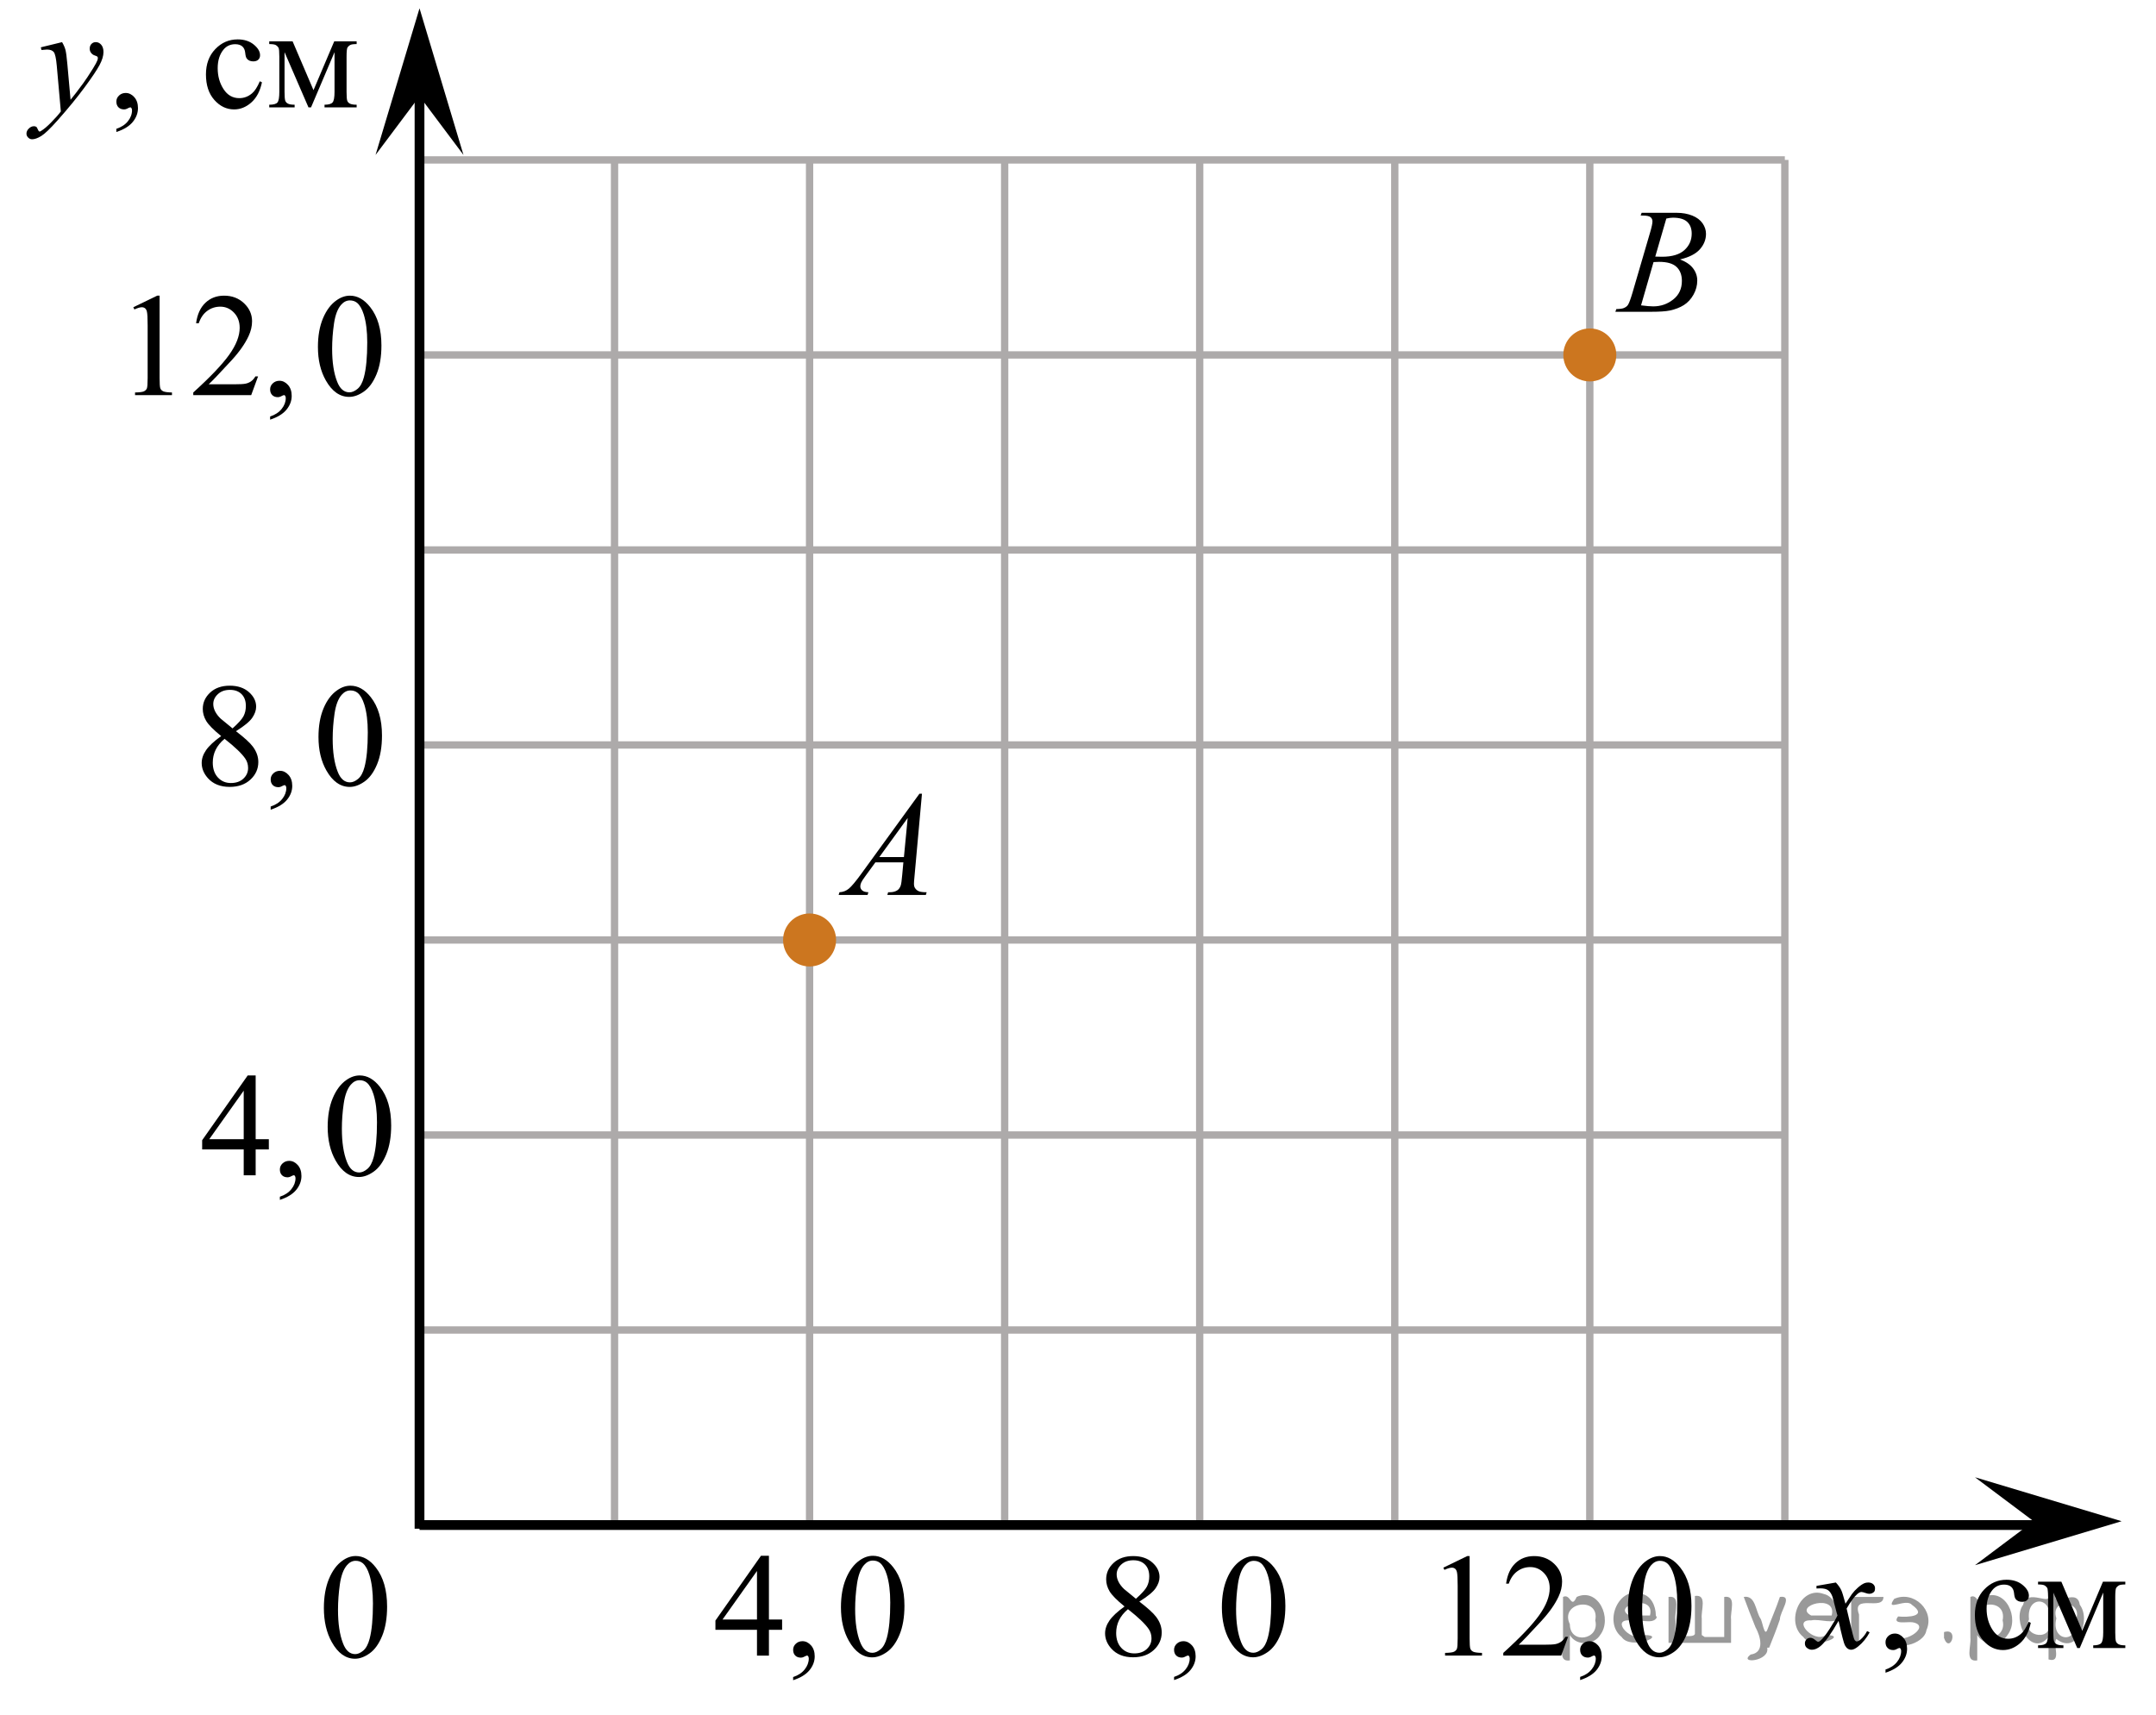 <?xml version="1.0" encoding="utf-8"?>
<!-- Generator: Adobe Illustrator 27.2.0, SVG Export Plug-In . SVG Version: 6.00 Build 0)  -->
<svg version="1.1" id="Layer_1" xmlns="http://www.w3.org/2000/svg" xmlns:xlink="http://www.w3.org/1999/xlink" x="0px" y="0px"
	 width="220.7px" height="175.602px" viewBox="0 0 220.7 175.602" enable-background="new 0 0 220.7 175.602"
	 xml:space="preserve">
<line fill="none" stroke="#ADAAAA" stroke-width="0.75" stroke-miterlimit="10" x1="42.944" y1="16.373" x2="182.706" y2="16.373"/>
<line fill="none" stroke="#ADAAAA" stroke-width="0.75" stroke-miterlimit="10" x1="42.944" y1="36.339" x2="182.706" y2="36.339"/>
<line fill="none" stroke="#ADAAAA" stroke-width="0.75" stroke-miterlimit="10" x1="42.944" y1="56.308" x2="182.706" y2="56.308"/>
<line fill="none" stroke="#ADAAAA" stroke-width="0.75" stroke-miterlimit="10" x1="42.944" y1="76.272" x2="182.706" y2="76.272"/>
<line fill="none" stroke="#ADAAAA" stroke-width="0.75" stroke-miterlimit="10" x1="42.944" y1="96.239" x2="182.706" y2="96.239"/>
<line fill="none" stroke="#ADAAAA" stroke-width="0.75" stroke-miterlimit="10" x1="42.944" y1="116.207" x2="182.706" y2="116.207"/>
<line fill="none" stroke="#ADAAAA" stroke-width="0.75" stroke-miterlimit="10" x1="42.944" y1="136.171" x2="182.706" y2="136.171"/>
<line fill="none" stroke="#ADAAAA" stroke-width="0.75" stroke-miterlimit="10" x1="42.944" y1="156.14" x2="182.706" y2="156.14"/>
<line fill="none" stroke="#ADAAAA" stroke-width="0.75" stroke-miterlimit="10" x1="42.944" y1="155.749" x2="42.944" y2="16.373"/>
<line fill="none" stroke="#ADAAAA" stroke-width="0.75" stroke-miterlimit="10" x1="62.907" y1="155.749" x2="62.907" y2="16.373"/>
<line fill="none" stroke="#ADAAAA" stroke-width="0.75" stroke-miterlimit="10" x1="82.873" y1="155.749" x2="82.873" y2="16.373"/>
<line fill="none" stroke="#ADAAAA" stroke-width="0.75" stroke-miterlimit="10" x1="102.843" y1="155.749" x2="102.843" y2="16.373"/>
<line fill="none" stroke="#ADAAAA" stroke-width="0.75" stroke-miterlimit="10" x1="122.808" y1="155.749" x2="122.808" y2="16.373"/>
<line fill="none" stroke="#ADAAAA" stroke-width="0.75" stroke-miterlimit="10" x1="142.777" y1="155.749" x2="142.777" y2="16.373"/>
<line fill="none" stroke="#ADAAAA" stroke-width="0.75" stroke-miterlimit="10" x1="162.74" y1="155.749" x2="162.74" y2="16.373"/>
<line fill="none" stroke="#ADAAAA" stroke-width="0.75" stroke-miterlimit="10" x1="182.706" y1="155.749" x2="182.706" y2="16.373"/>
<line fill="none" stroke="#000000" stroke-miterlimit="10" x1="42.944" y1="156.14" x2="208.172" y2="156.14"/>
<line fill="none" stroke="#000000" stroke-miterlimit="10" x1="42.944" y1="8.357" x2="42.944" y2="156.515"/>
<polygon points="208.172,155.749 202.171,151.249 217.178,155.749 202.171,160.249 "/>
<polygon points="42.944,9.857 38.444,15.863 42.944,0.851 47.444,15.863 "/>
<circle fill="#CC761F" stroke="#CC761F" stroke-width="0.75" stroke-miterlimit="10" cx="162.742" cy="36.339" r="2.338"/>
<circle fill="#CC761F" stroke="#CC761F" stroke-width="0.75" stroke-miterlimit="10" cx="82.873" cy="96.239" r="2.338"/>
<g>
	<g>
		<g>
			<g>
				<g>
					<g>
						<g>
							<g>
								<g>
									<g>
										<g>
											<g>
												<g>
													<defs>
														<rect id="SVGID_1_" x="82.873" y="77.714" width="15.125" height="16.694"/>
													</defs>
													<clipPath id="SVGID_00000050664509490291715090000004954585518393343155_">
														<use xlink:href="#SVGID_1_"  overflow="visible"/>
													</clipPath>
													<g clip-path="url(#SVGID_00000050664509490291715090000004954585518393343155_)">
														<g enable-background="new    ">
															<path d="M94.378,81.262l-0.761,8.431c-0.04,0.394-0.059,0.652-0.059,0.777
																c0,0.199,0.037,0.351,0.111,0.456c0.093,0.144,0.22,0.251,0.38,0.321
																c0.16,0.069,0.429,0.104,0.809,0.104l-0.081,0.276h-3.944l0.082-0.276h0.17
																c0.32,0,0.581-0.07,0.783-0.209c0.143-0.095,0.253-0.252,0.333-0.472
																c0.054-0.154,0.105-0.518,0.155-1.091l0.118-1.285h-2.866l-1.019,1.397
																c-0.231,0.314-0.377,0.539-0.435,0.676c-0.059,0.138-0.089,0.266-0.089,0.386
																c0,0.159,0.064,0.296,0.192,0.41c0.128,0.115,0.34,0.178,0.635,0.188l-0.081,0.276h-2.962
																l0.082-0.276c0.364-0.015,0.685-0.139,0.964-0.37c0.278-0.231,0.693-0.727,1.244-1.483l5.982-8.236
																H94.378z M92.915,83.751l-2.903,3.999h2.519L92.915,83.751z"/>
														</g>
													</g>
												</g>
											</g>
										</g>
									</g>
								</g>
							</g>
						</g>
					</g>
				</g>
			</g>
		</g>
	</g>
</g>
<g>
	<g>
		<g>
			<g>
				<g>
					<g>
						<g>
							<g>
								<g>
									<g>
										<g>
											<g>
												<g>
													<g>
														<defs>
															
																<rect id="SVGID_00000104686413382984616250000002248253149409813160_" x="162.742" y="18.009" width="15.124" height="16.695"/>
														</defs>
														<clipPath id="SVGID_00000024722710917440334580000009943430795925127830_">
															<use xlink:href="#SVGID_00000104686413382984616250000002248253149409813160_"  overflow="visible"/>
														</clipPath>
														<g clip-path="url(#SVGID_00000024722710917440334580000009943430795925127830_)">
															<g enable-background="new    ">
																<path d="M167.944,22.064l0.103-0.277h3.575c0.601,0,1.136,0.095,1.606,0.284s0.822,0.454,1.056,0.792
																	s0.351,0.697,0.351,1.076c0,0.583-0.208,1.11-0.624,1.581s-1.094,0.818-2.034,1.042
																	c0.606,0.231,1.051,0.534,1.336,0.912c0.286,0.379,0.428,0.795,0.428,1.248
																	c0,0.504-0.128,0.984-0.384,1.442c-0.256,0.459-0.585,0.815-0.986,1.069
																	c-0.401,0.254-0.885,0.44-1.451,0.56c-0.404,0.085-1.034,0.127-1.891,0.127h-3.67l0.096-0.276
																	c0.384-0.01,0.645-0.048,0.783-0.112c0.197-0.085,0.337-0.196,0.421-0.336
																	c0.118-0.19,0.276-0.623,0.473-1.301l1.794-6.136c0.153-0.518,0.229-0.882,0.229-1.091
																	c0-0.185-0.068-0.33-0.203-0.438c-0.135-0.107-0.393-0.161-0.771-0.161
																	C168.096,22.071,168.017,22.069,167.944,22.064z M167.987,31.264c0.532,0.069,0.948,0.104,1.248,0.104
																	c0.768,0,1.449-0.234,2.042-0.703c0.593-0.468,0.89-1.103,0.89-1.905
																	c0-0.613-0.184-1.092-0.55-1.435s-0.959-0.516-1.776-0.516c-0.158,0-0.35,0.008-0.576,0.022
																	L167.987,31.264z M169.442,26.271c0.32,0.01,0.551,0.016,0.694,0.016
																	c1.024,0,1.786-0.227,2.286-0.677c0.499-0.451,0.75-1.015,0.75-1.693
																	c0-0.513-0.153-0.913-0.458-1.2s-0.792-0.43-1.462-0.43c-0.177,0-0.403,0.03-0.679,0.09
																	L169.442,26.271z"/>
															</g>
														</g>
													</g>
												</g>
											</g>
										</g>
									</g>
								</g>
							</g>
						</g>
					</g>
				</g>
			</g>
		</g>
	</g>
</g>
<g>
	<defs>
		<polygon id="SVGID_00000051357293410728427610000003334337643807067828_" points="0,17.871 40.089,17.871 40.089,0 0,0 0,17.871 
					"/>
	</defs>
	<clipPath id="SVGID_00000145050585809524819300000007660588889593463995_">
		<use xlink:href="#SVGID_00000051357293410728427610000003334337643807067828_"  overflow="visible"/>
	</clipPath>
	<g clip-path="url(#SVGID_00000145050585809524819300000007660588889593463995_)">
		<path d="M11.912,13.513v-0.325c0.51-0.168,0.904-0.427,1.184-0.779c0.28-0.352,0.419-0.725,0.419-1.119
			c0-0.094-0.022-0.172-0.067-0.236c-0.035-0.044-0.069-0.066-0.104-0.066c-0.054,0-0.173,0.049-0.356,0.147
			c-0.089,0.044-0.184,0.066-0.282,0.066c-0.243,0-0.435-0.071-0.579-0.214s-0.215-0.34-0.215-0.591
			c0-0.241,0.093-0.448,0.278-0.62s0.412-0.258,0.679-0.258c0.327,0,0.618,0.142,0.873,0.424
			c0.255,0.283,0.382,0.659,0.382,1.126c0,0.507-0.177,0.979-0.531,1.414S12.679,13.262,11.912,13.513z"/>
	</g>
	<g clip-path="url(#SVGID_00000145050585809524819300000007660588889593463995_)">
		<path d="M26.814,8.426c-0.184,0.891-0.542,1.576-1.077,2.056s-1.127,0.72-1.775,0.72
			c-0.772,0-1.445-0.322-2.019-0.967c-0.574-0.644-0.861-1.516-0.861-2.614c0-1.063,0.318-1.927,0.954-2.591
			c0.636-0.665,1.4-0.997,2.291-0.997c0.668,0,1.217,0.176,1.648,0.528c0.431,0.352,0.646,0.717,0.646,1.096
			c0,0.187-0.06,0.338-0.182,0.454c-0.122,0.116-0.291,0.173-0.509,0.173c-0.292,0-0.512-0.093-0.661-0.28
			c-0.085-0.103-0.14-0.3-0.167-0.591c-0.027-0.29-0.128-0.512-0.301-0.665
			c-0.173-0.147-0.414-0.222-0.72-0.222c-0.495,0-0.894,0.183-1.195,0.546c-0.401,0.483-0.602,1.12-0.602,1.913
			c0,0.807,0.199,1.52,0.598,2.138s0.936,0.926,1.615,0.926c0.485,0,0.921-0.165,1.307-0.495
			c0.272-0.226,0.537-0.637,0.794-1.233L26.814,8.426z"/>
		<path d="M32.091,9.231l2.123-4.998h2.294v0.28c-0.337,0-0.56,0.033-0.672,0.1S35.638,4.761,35.573,4.86
			s-0.097,0.418-0.097,0.96v3.588c0,0.468,0.023,0.769,0.071,0.904c0.047,0.136,0.144,0.238,0.29,0.307
			s0.37,0.103,0.672,0.103v0.273h-3.289v-0.273c0.406,0,0.678-0.075,0.816-0.226
			c0.139-0.15,0.208-0.513,0.208-1.089V5.34l-2.406,5.656h-0.26l-2.45-5.656v4.068
			c0,0.468,0.025,0.769,0.074,0.904c0.049,0.136,0.146,0.238,0.29,0.307s0.366,0.103,0.668,0.103v0.273h-2.599
			v-0.273c0.441,0,0.723-0.08,0.847-0.24c0.123-0.16,0.185-0.518,0.185-1.074V5.82
			c0-0.527-0.027-0.838-0.082-0.934c-0.055-0.096-0.139-0.182-0.252-0.258c-0.114-0.077-0.347-0.115-0.698-0.115
			V4.232h2.391L32.091,9.231z"/>
	</g>
	<g clip-path="url(#SVGID_00000145050585809524819300000007660588889593463995_)">
		<path d="M6.354,4.314c0.169,0.286,0.285,0.553,0.349,0.801s0.129,0.737,0.193,1.465l0.327,3.633
			c0.297-0.354,0.728-0.915,1.292-1.684c0.273-0.374,0.609-0.883,1.01-1.528c0.243-0.394,0.391-0.669,0.446-0.827
			c0.03-0.079,0.044-0.16,0.044-0.244c0-0.054-0.018-0.099-0.052-0.133C9.928,5.763,9.838,5.723,9.692,5.676
			C9.546,5.629,9.424,5.543,9.328,5.418C9.232,5.292,9.183,5.148,9.183,4.985c0-0.202,0.06-0.364,0.178-0.487
			s0.267-0.185,0.445-0.185c0.218,0,0.403,0.09,0.557,0.27c0.153,0.18,0.23,0.427,0.23,0.742
			c0,0.389-0.134,0.833-0.401,1.333S9.411,7.924,8.649,8.958S6.963,11.119,5.879,12.339
			c-0.748,0.842-1.302,1.372-1.663,1.591c-0.361,0.219-0.671,0.329-0.928,0.329c-0.153,0-0.288-0.058-0.404-0.174
			c-0.117-0.116-0.175-0.249-0.175-0.402c0-0.192,0.081-0.367,0.241-0.524c0.161-0.158,0.335-0.236,0.523-0.236
			c0.099,0,0.181,0.022,0.245,0.066c0.04,0.024,0.083,0.095,0.13,0.21c0.047,0.116,0.09,0.193,0.13,0.232
			c0.025,0.024,0.055,0.037,0.089,0.037c0.03,0,0.082-0.025,0.156-0.074c0.273-0.168,0.589-0.434,0.951-0.798
			c0.475-0.482,0.827-0.876,1.054-1.181l-0.416-4.681C5.743,5.963,5.639,5.492,5.501,5.325
			C5.362,5.158,5.129,5.074,4.802,5.074c-0.104,0-0.29,0.015-0.557,0.044L4.179,4.845L6.354,4.314z"/>
	</g>
</g>
<g>
	<defs>
		<polygon id="SVGID_00000158720509714245244380000008769431179903205033_" points="182.06,174.256 220.7,174.256 
			220.7,157.696 182.06,157.696 182.06,174.256 		"/>
	</defs>
	<clipPath id="SVGID_00000111172608116573198190000005599754909942158721_">
		<use xlink:href="#SVGID_00000158720509714245244380000008769431179903205033_"  overflow="visible"/>
	</clipPath>
	<g clip-path="url(#SVGID_00000111172608116573198190000005599754909942158721_)">
		<path d="M193.011,171.26v-0.326c0.509-0.168,0.903-0.429,1.182-0.782s0.419-0.728,0.419-1.123
			c0-0.094-0.022-0.173-0.067-0.237c-0.035-0.044-0.069-0.066-0.103-0.066c-0.055,0-0.173,0.05-0.356,0.148
			c-0.089,0.044-0.183,0.066-0.282,0.066c-0.242,0-0.435-0.071-0.578-0.215c-0.144-0.144-0.215-0.341-0.215-0.593
			c0-0.242,0.093-0.449,0.278-0.623c0.185-0.173,0.412-0.259,0.678-0.259c0.326,0,0.616,0.142,0.871,0.426
			c0.254,0.284,0.381,0.661,0.381,1.131c0,0.509-0.177,0.981-0.53,1.419
			C194.336,170.663,193.776,171.008,193.011,171.26z"/>
	</g>
	<g clip-path="url(#SVGID_00000111172608116573198190000005599754909942158721_)">
		<path d="M207.881,166.152c-0.183,0.894-0.541,1.583-1.075,2.064c-0.534,0.482-1.124,0.723-1.772,0.723
			c-0.77,0-1.443-0.323-2.016-0.971s-0.859-1.522-0.859-2.624c0-1.067,0.317-1.935,0.952-2.602
			s1.397-1.001,2.287-1.001c0.667,0,1.216,0.177,1.645,0.53c0.43,0.353,0.645,0.721,0.645,1.101
			c0,0.189-0.06,0.34-0.182,0.456s-0.29,0.174-0.508,0.174c-0.291,0-0.511-0.094-0.66-0.281
			c-0.084-0.103-0.14-0.302-0.167-0.593c-0.027-0.292-0.127-0.514-0.3-0.667
			c-0.173-0.148-0.413-0.223-0.719-0.223c-0.494,0-0.892,0.183-1.193,0.549c-0.4,0.484-0.6,1.124-0.6,1.919
			c0,0.81,0.199,1.526,0.597,2.147c0.398,0.62,0.935,0.93,1.612,0.93c0.484,0,0.919-0.165,1.305-0.496
			c0.272-0.228,0.536-0.641,0.793-1.238L207.881,166.152z"/>
		<path d="M213.149,166.961l2.12-5.019h2.29v0.282c-0.336,0-0.56,0.033-0.671,0.1
			c-0.111,0.067-0.199,0.149-0.263,0.248c-0.064,0.1-0.096,0.421-0.096,0.964v3.603
			c0,0.47,0.023,0.772,0.07,0.908s0.144,0.238,0.289,0.308c0.146,0.069,0.37,0.103,0.671,0.103v0.274h-3.284
			v-0.274c0.405,0,0.677-0.075,0.815-0.227c0.138-0.15,0.207-0.515,0.207-1.093v-4.084l-2.401,5.678h-0.259
			l-2.446-5.678v4.084c0,0.47,0.025,0.772,0.074,0.908s0.145,0.238,0.289,0.308
			c0.143,0.069,0.366,0.103,0.667,0.103v0.274h-2.594v-0.274c0.44,0,0.722-0.08,0.845-0.241
			c0.123-0.16,0.185-0.519,0.185-1.078v-3.603c0-0.528-0.027-0.841-0.082-0.938
			c-0.054-0.097-0.138-0.183-0.252-0.26c-0.114-0.076-0.346-0.114-0.697-0.114v-0.282h2.387L213.149,166.961z"/>
	</g>
	<g clip-path="url(#SVGID_00000111172608116573198190000005599754909942158721_)">
		<path d="M187.927,162.024c0.242,0.257,0.425,0.514,0.548,0.77c0.089,0.178,0.235,0.644,0.438,1.401l0.652-0.979
			c0.173-0.237,0.383-0.464,0.63-0.679s0.464-0.361,0.652-0.44c0.119-0.05,0.249-0.074,0.393-0.074
			c0.212,0,0.382,0.057,0.508,0.17c0.126,0.114,0.189,0.252,0.189,0.415c0,0.189-0.037,0.316-0.111,0.386
			c-0.139,0.124-0.297,0.185-0.475,0.185c-0.103,0-0.215-0.022-0.334-0.066c-0.232-0.079-0.388-0.119-0.467-0.119
			c-0.119,0-0.26,0.069-0.423,0.208c-0.306,0.257-0.672,0.753-1.097,1.489l0.607,2.55
			c0.094,0.391,0.173,0.624,0.237,0.7c0.065,0.077,0.128,0.115,0.193,0.115c0.103,0,0.225-0.057,0.363-0.171
			c0.272-0.227,0.504-0.523,0.697-0.889l0.259,0.133c-0.311,0.583-0.707,1.067-1.186,1.453
			c-0.272,0.218-0.501,0.326-0.69,0.326c-0.276,0-0.497-0.155-0.66-0.467c-0.103-0.193-0.318-1.023-0.644-2.49
			c-0.771,1.339-1.389,2.201-1.853,2.586c-0.302,0.247-0.593,0.371-0.875,0.371c-0.197,0-0.378-0.071-0.541-0.215
			c-0.119-0.108-0.178-0.255-0.178-0.438c0-0.163,0.055-0.299,0.163-0.407c0.109-0.109,0.242-0.163,0.4-0.163
			c0.158,0,0.326,0.079,0.504,0.236c0.128,0.114,0.227,0.171,0.296,0.171c0.06,0,0.136-0.039,0.23-0.118
			c0.232-0.189,0.548-0.594,0.949-1.216c0.4-0.623,0.662-1.072,0.786-1.35c-0.307-1.2-0.472-1.835-0.497-1.904
			c-0.114-0.321-0.262-0.549-0.445-0.682c-0.183-0.134-0.452-0.2-0.808-0.2c-0.114,0-0.245,0.005-0.393,0.015
			v-0.267L187.927,162.024z"/>
	</g>
</g>
<g>
	<defs>
		<polygon id="SVGID_00000068655305982413122050000012361651158140528566_" points="70.455,175.011 95.295,175.011 
			95.295,155.76 70.455,155.76 70.455,175.011 		"/>
	</defs>
	<clipPath id="SVGID_00000020378893691814400950000016362979463985123742_">
		<use xlink:href="#SVGID_00000068655305982413122050000012361651158140528566_"  overflow="visible"/>
	</clipPath>
	<g clip-path="url(#SVGID_00000020378893691814400950000016362979463985123742_)">
		<path d="M80.061,165.815v1.049H78.712v2.644h-1.223v-2.644h-4.254v-0.945l4.662-6.632h0.815v6.528H80.061z
			 M77.489,165.815v-4.971l-3.528,4.971H77.489z"/>
		<path d="M81.19,172.027v-0.325c0.509-0.168,0.903-0.428,1.182-0.779s0.419-0.725,0.419-1.119
			c0-0.094-0.022-0.172-0.067-0.236c-0.035-0.044-0.069-0.066-0.103-0.066c-0.055,0-0.173,0.05-0.356,0.147
			c-0.089,0.045-0.183,0.067-0.282,0.067c-0.242,0-0.435-0.072-0.578-0.215c-0.144-0.143-0.215-0.34-0.215-0.591
			c0-0.241,0.093-0.448,0.278-0.62c0.185-0.173,0.412-0.259,0.678-0.259c0.326,0,0.616,0.142,0.871,0.425
			c0.254,0.283,0.381,0.658,0.381,1.126c0,0.508-0.177,0.979-0.53,1.415
			C82.515,171.433,81.956,171.776,81.19,172.027z"/>
		<path d="M86.084,164.561c0-1.143,0.173-2.126,0.519-2.951c0.346-0.824,0.805-1.438,1.378-1.843
			c0.445-0.319,0.904-0.479,1.379-0.479c0.771,0,1.462,0.392,2.075,1.174c0.766,0.971,1.149,2.285,1.149,3.944
			c0,1.162-0.168,2.149-0.504,2.962c-0.336,0.811-0.765,1.401-1.286,1.769c-0.521,0.366-1.024,0.55-1.508,0.55
			c-0.959,0-1.757-0.564-2.394-1.691C86.354,167.044,86.084,165.899,86.084,164.561z M87.537,164.745
			c0,1.378,0.17,2.504,0.511,3.375c0.282,0.733,0.702,1.101,1.26,1.101c0.267,0,0.543-0.119,0.83-0.358
			c0.287-0.238,0.504-0.639,0.652-1.2c0.227-0.847,0.341-2.041,0.341-3.582c0-1.143-0.119-2.095-0.356-2.858
			c-0.178-0.566-0.408-0.968-0.689-1.204c-0.203-0.162-0.448-0.243-0.734-0.243c-0.336,0-0.635,0.15-0.897,0.45
			c-0.356,0.409-0.598,1.052-0.727,1.928C87.601,163.029,87.537,163.893,87.537,164.745z"/>
	</g>
</g>
<g>
	<defs>
		<polygon id="SVGID_00000170248297525235067810000009881684266977907890_" points="17.914,125.833 42.754,125.833 
			42.754,106.582 17.914,106.582 17.914,125.833 		"/>
	</defs>
	<clipPath id="SVGID_00000111877041630624207750000005022561306066823861_">
		<use xlink:href="#SVGID_00000170248297525235067810000009881684266977907890_"  overflow="visible"/>
	</clipPath>
	<g clip-path="url(#SVGID_00000111877041630624207750000005022561306066823861_)">
		<path d="M27.52,116.637v1.049H26.171v2.644h-1.223v-2.644h-4.254v-0.945l4.662-6.632h0.815v6.529H27.52z
			 M24.948,116.637v-4.971l-3.528,4.971H24.948z"/>
		<path d="M28.649,122.849v-0.325c0.509-0.168,0.903-0.427,1.182-0.779c0.279-0.352,0.419-0.725,0.419-1.119
			c0-0.094-0.022-0.172-0.067-0.236c-0.035-0.044-0.069-0.066-0.103-0.066c-0.055,0-0.173,0.049-0.356,0.147
			c-0.089,0.044-0.183,0.067-0.282,0.067c-0.242,0-0.435-0.072-0.578-0.214c-0.144-0.143-0.215-0.34-0.215-0.591
			c0-0.241,0.093-0.448,0.278-0.621c0.185-0.172,0.412-0.258,0.678-0.258c0.326,0,0.616,0.142,0.871,0.425
			c0.254,0.283,0.381,0.658,0.381,1.126c0,0.507-0.177,0.979-0.53,1.415
			C29.974,122.254,29.415,122.598,28.649,122.849z"/>
		<path d="M33.543,115.382c0-1.143,0.173-2.126,0.519-2.951c0.346-0.825,0.805-1.439,1.378-1.843
			c0.445-0.32,0.904-0.48,1.379-0.48c0.771,0,1.462,0.392,2.075,1.174c0.766,0.97,1.149,2.285,1.149,3.944
			c0,1.162-0.168,2.149-0.504,2.962c-0.336,0.812-0.765,1.402-1.286,1.769s-1.024,0.55-1.508,0.55
			c-0.959,0-1.757-0.564-2.394-1.691C33.813,117.866,33.543,116.721,33.543,115.382z M34.996,115.567
			c0,1.378,0.17,2.504,0.511,3.375c0.282,0.734,0.702,1.101,1.26,1.101c0.267,0,0.543-0.119,0.83-0.358
			c0.287-0.238,0.504-0.639,0.652-1.2c0.227-0.847,0.341-2.041,0.341-3.582c0-1.143-0.119-2.095-0.356-2.858
			c-0.178-0.566-0.408-0.968-0.689-1.204c-0.203-0.162-0.448-0.244-0.734-0.244c-0.336,0-0.635,0.15-0.897,0.451
			c-0.356,0.409-0.598,1.051-0.727,1.928S34.996,114.714,34.996,115.567z"/>
	</g>
</g>
<g>
	<g>
		<g>
			<g>
				<g>
					<g>
						<g>
							<g>
								<g>
									<g>
										<g>
											<g>
												<g>
													<defs>
														
															<rect id="SVGID_00000128452018440162710670000017908986893331993776_" x="30.334" y="155.749" width="12.354" height="18.066"/>
													</defs>
													<clipPath id="SVGID_00000020374953305182259970000004259832805923775641_">
														<use xlink:href="#SVGID_00000128452018440162710670000017908986893331993776_"  overflow="visible"/>
													</clipPath>
													<g clip-path="url(#SVGID_00000020374953305182259970000004259832805923775641_)">
														<g enable-background="new    ">
															<path d="M33.154,164.643c0-1.155,0.172-2.15,0.517-2.984s0.802-1.455,1.372-1.863
																c0.443-0.324,0.9-0.485,1.373-0.485c0.767,0,1.456,0.396,2.066,1.188
																c0.762,0.981,1.144,2.311,1.144,3.988c0,1.175-0.168,2.174-0.502,2.995s-0.761,1.418-1.28,1.789
																c-0.519,0.371-1.02,0.557-1.502,0.557c-0.955,0-1.748-0.57-2.383-1.711
																C33.422,167.154,33.154,165.997,33.154,164.643z M34.6,164.829c0,1.395,0.169,2.532,0.509,3.413
																c0.281,0.742,0.699,1.113,1.254,1.113c0.266,0,0.541-0.121,0.826-0.362
																c0.286-0.241,0.502-0.646,0.649-1.214c0.226-0.856,0.339-2.064,0.339-3.623
																c0-1.154-0.118-2.118-0.354-2.891c-0.177-0.572-0.406-0.978-0.686-1.217
																c-0.202-0.164-0.445-0.247-0.731-0.247c-0.335,0-0.632,0.152-0.893,0.456
																c-0.354,0.413-0.595,1.063-0.723,1.949C34.664,163.094,34.6,163.968,34.6,164.829z"/>
														</g>
													</g>
												</g>
											</g>
										</g>
									</g>
								</g>
							</g>
						</g>
					</g>
				</g>
			</g>
		</g>
	</g>
</g>
<g>
	<defs>
		<polygon id="SVGID_00000129899727183667926880000002612645512199117734_" points="110.39,174.977 135.23,174.977 
			135.23,155.795 110.39,155.795 110.39,174.977 		"/>
	</defs>
	<clipPath id="SVGID_00000087410036369501970660000013819380848253741715_">
		<use xlink:href="#SVGID_00000129899727183667926880000002612645512199117734_"  overflow="visible"/>
	</clipPath>
	<g clip-path="url(#SVGID_00000087410036369501970660000013819380848253741715_)">
		<path d="M115.116,164.477c-0.796-0.647-1.309-1.168-1.538-1.56c-0.23-0.392-0.345-0.799-0.345-1.221
			c0-0.648,0.252-1.206,0.756-1.675c0.504-0.469,1.174-0.703,2.009-0.703c0.81,0,1.463,0.219,1.957,0.655
			s0.741,0.935,0.741,1.494c0,0.373-0.134,0.753-0.4,1.141c-0.267,0.388-0.823,0.844-1.668,1.369
			c0.87,0.667,1.446,1.191,1.727,1.574c0.376,0.501,0.564,1.028,0.564,1.582c0,0.702-0.27,1.302-0.808,1.8
			s-1.245,0.747-2.12,0.747c-0.954,0-1.697-0.297-2.231-0.891c-0.425-0.476-0.638-0.996-0.638-1.56
			c0-0.441,0.149-0.879,0.449-1.313C113.87,165.482,114.385,165.002,115.116,164.477z M115.465,164.756
			c-0.41,0.344-0.714,0.718-0.912,1.123c-0.198,0.404-0.296,0.842-0.296,1.313c0,0.633,0.174,1.14,0.522,1.52
			c0.349,0.38,0.792,0.57,1.331,0.57c0.534,0,0.961-0.149,1.282-0.449c0.321-0.299,0.482-0.662,0.482-1.089
			c0-0.353-0.094-0.67-0.282-0.949C117.241,166.274,116.532,165.595,115.465,164.756z M116.28,163.69
			c0.593-0.53,0.968-0.948,1.127-1.255s0.237-0.654,0.237-1.041c0-0.516-0.146-0.919-0.438-1.211
			s-0.689-0.438-1.193-0.438c-0.504,0-0.915,0.144-1.23,0.434c-0.316,0.29-0.475,0.628-0.475,1.016
			c0,0.255,0.065,0.511,0.196,0.766s0.318,0.498,0.56,0.729L116.28,163.69z"/>
		<path d="M120.184,172.013v-0.324c0.509-0.167,0.903-0.426,1.182-0.776s0.419-0.723,0.419-1.115
			c0-0.093-0.022-0.171-0.067-0.235c-0.035-0.044-0.069-0.066-0.103-0.066c-0.055,0-0.173,0.05-0.356,0.147
			c-0.089,0.044-0.183,0.066-0.282,0.066c-0.242,0-0.435-0.071-0.578-0.214c-0.144-0.142-0.215-0.338-0.215-0.588
			c0-0.24,0.093-0.446,0.278-0.618c0.185-0.172,0.412-0.258,0.678-0.258c0.326,0,0.616,0.141,0.871,0.423
			c0.254,0.282,0.381,0.656,0.381,1.122c0,0.506-0.177,0.976-0.53,1.409
			C121.509,171.42,120.949,171.762,120.184,172.013z"/>
		<path d="M125.078,164.572c0-1.138,0.173-2.118,0.519-2.94c0.346-0.821,0.805-1.434,1.378-1.836
			c0.445-0.318,0.904-0.478,1.379-0.478c0.771,0,1.462,0.391,2.075,1.171c0.766,0.966,1.149,2.276,1.149,3.93
			c0,1.157-0.168,2.142-0.504,2.951s-0.765,1.397-1.286,1.762c-0.521,0.366-1.024,0.549-1.508,0.549
			c-0.959,0-1.757-0.561-2.394-1.685C125.347,167.048,125.078,165.907,125.078,164.572z M126.531,164.756
			c0,1.374,0.17,2.495,0.511,3.363c0.282,0.731,0.702,1.097,1.26,1.097c0.267,0,0.543-0.119,0.83-0.356
			c0.287-0.238,0.504-0.637,0.652-1.196c0.227-0.844,0.341-2.033,0.341-3.569c0-1.138-0.119-2.087-0.356-2.848
			c-0.178-0.565-0.408-0.964-0.689-1.199c-0.203-0.162-0.448-0.243-0.734-0.243c-0.336,0-0.635,0.149-0.897,0.449
			c-0.356,0.407-0.598,1.047-0.727,1.92C126.595,163.047,126.531,163.907,126.531,164.756z"/>
	</g>
</g>
<g>
	<defs>
		<polygon id="SVGID_00000145771209890787634690000001394779723750377348_" points="145.115,174.977 176.855,174.977 
			176.855,155.795 145.115,155.795 145.115,174.977 		"/>
	</defs>
	<clipPath id="SVGID_00000088823927404584447510000013290929545277216906_">
		<use xlink:href="#SVGID_00000145771209890787634690000001394779723750377348_"  overflow="visible"/>
	</clipPath>
	<g clip-path="url(#SVGID_00000088823927404584447510000013290929545277216906_)">
		<path d="M147.748,160.503l2.446-1.185h0.245v8.427c0,0.56,0.023,0.907,0.07,1.045
			c0.047,0.138,0.144,0.243,0.292,0.316c0.148,0.073,0.45,0.115,0.904,0.125v0.273h-3.78v-0.273
			c0.474-0.01,0.78-0.05,0.919-0.121c0.138-0.071,0.234-0.167,0.289-0.287c0.054-0.12,0.082-0.479,0.082-1.078
			v-5.387c0-0.727-0.025-1.192-0.074-1.398c-0.035-0.157-0.098-0.273-0.189-0.346
			c-0.091-0.074-0.202-0.11-0.33-0.11c-0.183,0-0.437,0.076-0.763,0.228L147.748,160.503z"/>
		<path d="M160.519,167.582l-0.704,1.921h-5.93v-0.273c1.744-1.579,2.972-2.87,3.684-3.871
			c0.712-1.001,1.067-1.915,1.067-2.744c0-0.634-0.195-1.153-0.585-1.56s-0.857-0.611-1.401-0.611
			c-0.494,0-0.938,0.144-1.331,0.431c-0.393,0.287-0.683,0.708-0.871,1.263h-0.274
			c0.123-0.908,0.441-1.605,0.953-2.09c0.511-0.486,1.15-0.73,1.916-0.73c0.815,0,1.496,0.261,2.042,0.78
			c0.546,0.52,0.819,1.134,0.819,1.84c0,0.506-0.119,1.011-0.356,1.517c-0.366,0.794-0.959,1.636-1.779,2.523
			c-1.23,1.335-1.998,2.14-2.305,2.414h2.624c0.534,0,0.908-0.019,1.123-0.059s0.409-0.119,0.582-0.239
			s0.324-0.291,0.452-0.512H160.519z"/>
		<path d="M161.752,172.013v-0.324c0.509-0.167,0.903-0.426,1.182-0.776s0.419-0.723,0.419-1.115
			c0-0.093-0.022-0.171-0.067-0.235c-0.035-0.044-0.069-0.066-0.103-0.066c-0.055,0-0.173,0.05-0.356,0.147
			c-0.089,0.044-0.183,0.066-0.282,0.066c-0.242,0-0.435-0.071-0.578-0.214c-0.144-0.142-0.215-0.338-0.215-0.588
			c0-0.24,0.093-0.446,0.278-0.618c0.185-0.172,0.412-0.258,0.678-0.258c0.326,0,0.616,0.141,0.871,0.423
			c0.254,0.282,0.381,0.656,0.381,1.122c0,0.506-0.177,0.976-0.53,1.409
			C163.077,171.42,162.518,171.762,161.752,172.013z"/>
		<path d="M166.647,164.572c0-1.138,0.173-2.118,0.519-2.94c0.346-0.821,0.805-1.434,1.378-1.836
			c0.445-0.318,0.904-0.478,1.379-0.478c0.771,0,1.462,0.391,2.075,1.171c0.766,0.966,1.149,2.276,1.149,3.93
			c0,1.157-0.168,2.142-0.504,2.951s-0.765,1.397-1.286,1.762c-0.521,0.366-1.024,0.549-1.508,0.549
			c-0.959,0-1.757-0.561-2.394-1.685C166.916,167.048,166.647,165.907,166.647,164.572z M168.1,164.756
			c0,1.374,0.17,2.495,0.511,3.363c0.282,0.731,0.702,1.097,1.26,1.097c0.267,0,0.543-0.119,0.83-0.356
			c0.287-0.238,0.504-0.637,0.652-1.196c0.227-0.844,0.341-2.033,0.341-3.569c0-1.138-0.119-2.087-0.356-2.848
			c-0.178-0.565-0.408-0.964-0.689-1.199c-0.203-0.162-0.448-0.243-0.734-0.243c-0.336,0-0.635,0.149-0.897,0.449
			c-0.356,0.407-0.598,1.047-0.727,1.92C168.164,163.047,168.1,163.907,168.1,164.756z"/>
	</g>
</g>
<g>
	<defs>
		<polygon id="SVGID_00000178163836096804456320000012172649385125007030_" points="17.914,85.863 42.754,85.863 
			42.754,66.681 17.914,66.681 17.914,85.863 		"/>
	</defs>
	<clipPath id="SVGID_00000044873287618440659890000001001709296748785806_">
		<use xlink:href="#SVGID_00000178163836096804456320000012172649385125007030_"  overflow="visible"/>
	</clipPath>
	<g clip-path="url(#SVGID_00000044873287618440659890000001001709296748785806_)">
		<path d="M22.64,75.363c-0.796-0.647-1.309-1.168-1.538-1.56c-0.23-0.392-0.345-0.799-0.345-1.221
			c0-0.648,0.252-1.206,0.756-1.675c0.504-0.469,1.174-0.703,2.009-0.703c0.81,0,1.463,0.219,1.957,0.655
			s0.741,0.935,0.741,1.494c0,0.373-0.134,0.753-0.4,1.141c-0.267,0.388-0.823,0.844-1.668,1.369
			c0.87,0.667,1.446,1.191,1.727,1.574c0.376,0.501,0.564,1.028,0.564,1.582c0,0.702-0.27,1.302-0.808,1.8
			s-1.245,0.747-2.12,0.747c-0.954,0-1.697-0.297-2.231-0.891c-0.425-0.476-0.638-0.996-0.638-1.56
			c0-0.441,0.149-0.879,0.449-1.313C21.394,76.368,21.909,75.888,22.64,75.363z M22.988,75.642
			c-0.41,0.344-0.714,0.718-0.912,1.123c-0.198,0.404-0.296,0.842-0.296,1.313c0,0.633,0.174,1.14,0.522,1.52
			c0.349,0.38,0.792,0.57,1.331,0.57c0.534,0,0.961-0.149,1.282-0.449c0.321-0.299,0.482-0.662,0.482-1.089
			c0-0.353-0.094-0.67-0.282-0.949C24.765,77.161,24.056,76.481,22.988,75.642z M23.804,74.576
			c0.593-0.53,0.968-0.948,1.127-1.255s0.237-0.654,0.237-1.041c0-0.516-0.146-0.919-0.438-1.211
			s-0.689-0.438-1.193-0.438c-0.504,0-0.915,0.144-1.23,0.434c-0.316,0.29-0.475,0.628-0.475,1.016
			c0,0.255,0.065,0.511,0.196,0.766s0.318,0.498,0.56,0.729L23.804,74.576z"/>
		<path d="M27.708,82.899v-0.324c0.509-0.167,0.903-0.426,1.182-0.776s0.419-0.723,0.419-1.115
			c0-0.093-0.022-0.171-0.067-0.235c-0.035-0.044-0.069-0.066-0.103-0.066c-0.055,0-0.173,0.05-0.356,0.147
			c-0.089,0.044-0.183,0.066-0.282,0.066c-0.242,0-0.435-0.071-0.578-0.214c-0.144-0.142-0.215-0.338-0.215-0.588
			c0-0.24,0.093-0.446,0.278-0.618c0.185-0.172,0.412-0.258,0.678-0.258c0.326,0,0.616,0.141,0.871,0.423
			c0.254,0.282,0.381,0.656,0.381,1.122c0,0.506-0.177,0.976-0.53,1.409C29.033,82.306,28.473,82.648,27.708,82.899
			z"/>
		<path d="M32.602,75.459c0-1.138,0.173-2.118,0.519-2.94c0.346-0.821,0.805-1.434,1.378-1.836
			c0.445-0.318,0.904-0.478,1.379-0.478c0.771,0,1.462,0.391,2.075,1.171c0.766,0.966,1.149,2.276,1.149,3.93
			c0,1.157-0.168,2.142-0.504,2.951s-0.765,1.397-1.286,1.762c-0.521,0.366-1.024,0.549-1.508,0.549
			c-0.959,0-1.757-0.561-2.394-1.685C32.871,77.934,32.602,76.793,32.602,75.459z M34.055,75.642
			c0,1.374,0.17,2.495,0.511,3.363c0.282,0.731,0.702,1.097,1.26,1.097c0.267,0,0.543-0.119,0.83-0.356
			c0.287-0.238,0.504-0.637,0.652-1.196c0.227-0.844,0.341-2.033,0.341-3.569c0-1.138-0.119-2.087-0.356-2.848
			c-0.178-0.565-0.408-0.964-0.689-1.199c-0.203-0.162-0.448-0.243-0.734-0.243c-0.336,0-0.635,0.149-0.897,0.449
			c-0.356,0.407-0.598,1.047-0.727,1.92C34.119,73.933,34.055,74.793,34.055,75.642z"/>
	</g>
</g>
<g>
	<defs>
		<polygon id="SVGID_00000112621808462432316930000001096541364326731681_" points="11.014,45.93 42.754,45.93 
			42.754,26.748 11.014,26.748 11.014,45.93 		"/>
	</defs>
	<clipPath id="SVGID_00000097502617035012576270000012070099327451074179_">
		<use xlink:href="#SVGID_00000112621808462432316930000001096541364326731681_"  overflow="visible"/>
	</clipPath>
	<g clip-path="url(#SVGID_00000097502617035012576270000012070099327451074179_)">
		<path d="M13.647,31.456l2.446-1.185h0.245v8.427c0,0.56,0.023,0.907,0.07,1.045
			c0.047,0.138,0.144,0.243,0.292,0.316c0.148,0.073,0.45,0.115,0.904,0.125v0.273h-3.78v-0.273
			c0.474-0.01,0.78-0.05,0.919-0.121c0.138-0.071,0.234-0.167,0.289-0.287c0.054-0.12,0.082-0.479,0.082-1.078
			v-5.387c0-0.727-0.025-1.192-0.074-1.398c-0.035-0.157-0.098-0.273-0.189-0.346
			c-0.091-0.074-0.202-0.11-0.33-0.11c-0.183,0-0.437,0.076-0.763,0.228L13.647,31.456z"/>
		<path d="M26.418,38.535l-0.704,1.921h-5.93v-0.273c1.744-1.579,2.972-2.87,3.684-3.871
			c0.712-1.001,1.067-1.915,1.067-2.744c0-0.634-0.195-1.153-0.585-1.56s-0.857-0.611-1.401-0.611
			c-0.494,0-0.938,0.144-1.331,0.431c-0.393,0.287-0.683,0.708-0.871,1.263h-0.274
			c0.123-0.908,0.441-1.605,0.953-2.09c0.511-0.486,1.15-0.73,1.916-0.73c0.815,0,1.496,0.261,2.042,0.78
			c0.546,0.52,0.819,1.134,0.819,1.84c0,0.506-0.119,1.011-0.356,1.517c-0.366,0.794-0.959,1.636-1.779,2.523
			c-1.23,1.335-1.998,2.14-2.305,2.414h2.624c0.534,0,0.908-0.019,1.123-0.059s0.409-0.119,0.582-0.239
			s0.324-0.291,0.452-0.512H26.418z"/>
		<path d="M27.651,42.966v-0.324c0.509-0.167,0.903-0.426,1.182-0.776s0.419-0.723,0.419-1.115
			c0-0.093-0.022-0.171-0.067-0.235c-0.035-0.044-0.069-0.066-0.103-0.066c-0.055,0-0.173,0.05-0.356,0.147
			c-0.089,0.044-0.183,0.066-0.282,0.066c-0.242,0-0.435-0.071-0.578-0.214c-0.144-0.142-0.215-0.338-0.215-0.588
			c0-0.24,0.093-0.446,0.278-0.618c0.185-0.172,0.412-0.258,0.678-0.258c0.326,0,0.616,0.141,0.871,0.423
			c0.254,0.282,0.381,0.656,0.381,1.122c0,0.506-0.177,0.976-0.53,1.409
			C28.976,42.373,28.417,42.715,27.651,42.966z"/>
		<path d="M32.545,35.526c0-1.138,0.173-2.118,0.519-2.94c0.346-0.821,0.805-1.434,1.378-1.836
			c0.445-0.318,0.904-0.478,1.379-0.478c0.771,0,1.462,0.391,2.075,1.171c0.766,0.966,1.149,2.276,1.149,3.93
			c0,1.157-0.168,2.142-0.504,2.951s-0.765,1.397-1.286,1.762c-0.521,0.366-1.024,0.549-1.508,0.549
			c-0.959,0-1.757-0.561-2.394-1.685C32.815,38.001,32.545,36.86,32.545,35.526z M33.999,35.709
			c0,1.374,0.17,2.495,0.511,3.363c0.282,0.731,0.702,1.097,1.26,1.097c0.267,0,0.543-0.119,0.83-0.356
			c0.287-0.238,0.504-0.637,0.652-1.196c0.227-0.844,0.341-2.033,0.341-3.569c0-1.138-0.119-2.087-0.356-2.848
			c-0.178-0.565-0.408-0.964-0.689-1.199c-0.203-0.162-0.448-0.243-0.734-0.243c-0.336,0-0.635,0.149-0.897,0.449
			c-0.356,0.407-0.598,1.047-0.727,1.92C34.063,34,33.999,34.86,33.999,35.709z"/>
	</g>
</g>
<g style="stroke:none;fill:#000;fill-opacity:0.4" > <path d="m 160.7,167.5 c 0,0.8 0,1.6 0,2.5 -1.3,0.2 -0.6,-1.5 -0.7,-2.3 0,-1.4 0,-2.8 0,-4.2 0.8,-0.4 0.8,1.3 1.4,0.0 2.2,-1.0 3.7,2.2 2.4,3.9 -0.6,1.0 -2.4,1.2 -3.1,0.0 z m 2.6,-1.6 c 0.5,-2.5 -3.7,-1.9 -2.6,0.4 0.0,2.1 3.1,1.6 2.6,-0.4 z" /> <path d="m 169.6,165.6 c -0.4,0.8 -1.9,0.1 -2.8,0.3 -2.0,-0.1 0.3,2.4 1.5,1.5 2.5,0.0 -1.4,1.6 -2.3,0.2 -1.9,-1.5 -0.3,-5.3 2.1,-4.4 0.9,0.2 1.4,1.2 1.4,2.2 z m -0.7,-0.2 c 0.6,-2.3 -4.0,-1.0 -2.1,0.0 0.7,0 1.4,-0.0 2.1,-0.0 z" /> <path d="m 174.5,167.6 c 0.6,0 1.3,0 2.0,0 0,-1.3 0,-2.7 0,-4.1 1.3,-0.2 0.6,1.5 0.7,2.3 0,0.8 0,1.6 0,2.4 -2.1,0 -4.2,0 -6.4,0 0,-1.5 0,-3.1 0,-4.7 1.3,-0.2 0.6,1.5 0.7,2.3 0.1,0.5 -0.2,1.6 0.2,1.7 0.5,-0.1 1.6,0.2 1.8,-0.2 0,-1.3 0,-2.6 0,-3.9 1.3,-0.2 0.6,1.5 0.7,2.3 0,0.5 0,1.1 0,1.7 z" /> <path d="m 180.9,168.7 c 0.3,1.4 -3.0,1.7 -1.7,0.7 1.5,-0.2 1.0,-1.9 0.5,-2.8 -0.4,-1.0 -0.8,-2.0 -1.2,-3.1 1.2,-0.2 1.2,1.4 1.7,2.2 0.2,0.2 0.4,1.9 0.7,1.2 0.4,-1.1 0.9,-2.2 1.3,-3.4 1.4,-0.2 0.0,1.5 -0.0,2.3 -0.3,0.9 -0.7,1.9 -1.1,2.9 z" /> <path d="m 188.2,165.6 c -0.4,0.8 -1.9,0.1 -2.8,0.3 -2.0,-0.1 0.3,2.4 1.5,1.5 2.5,0.0 -1.4,1.6 -2.3,0.2 -1.9,-1.5 -0.3,-5.3 2.1,-4.4 0.9,0.2 1.4,1.2 1.4,2.2 z m -0.7,-0.2 c 0.6,-2.3 -4.0,-1.0 -2.1,0.0 0.7,0 1.4,-0.0 2.1,-0.0 z" /> <path d="m 189.5,168.2 c 0,-1.5 0,-3.1 0,-4.7 1.1,0 2.2,0 3.3,0 0.0,1.5 -3.3,-0.4 -2.5,1.8 0,0.9 0,1.9 0,2.9 -0.2,0 -0.5,0 -0.7,0 z" /> <path d="m 193.7,167.3 c 0.7,1.4 4.2,-0.8 2.1,-1.2 -0.5,-0.1 -2.2,0.3 -1.5,-0.6 1.0,0.1 3.1,0.0 1.4,-1.2 -0.6,-0.7 -2.8,0.8 -1.8,-0.6 2.0,-0.9 4.2,1.2 3.3,3.2 -0.2,1.5 -3.5,2.3 -3.6,0.7 l 0,-0.1 0,-0.0 0,0 z" /> <path d="m 199.0,167.1 c 1.6,-0.5 0.6,2.3 -0.0,0.6 -0.0,-0.2 0.0,-0.4 0.0,-0.6 z" /> <path d="m 202.4,167.5 c 0,0.8 0,1.6 0,2.5 -1.3,0.2 -0.6,-1.5 -0.7,-2.3 0,-1.4 0,-2.8 0,-4.2 0.8,-0.4 0.8,1.3 1.4,0.0 2.2,-1.0 3.7,2.2 2.4,3.9 -0.6,1.0 -2.4,1.2 -3.1,0.0 z m 2.6,-1.6 c 0.5,-2.5 -3.7,-1.9 -2.6,0.4 0.0,2.1 3.1,1.6 2.6,-0.4 z" /> <path d="m 207.7,165.8 c -0.8,1.9 2.7,2.3 2.0,0.1 0.6,-2.4 -2.3,-2.7 -2.0,-0.1 z m 2.0,4.2 c 0,-0.8 0,-1.6 0,-2.4 -1.8,2.2 -3.8,-1.7 -2.6,-3.3 0.4,-1.8 3.0,0.3 2.6,-1.1 -0.4,-1.1 0.9,-1.8 0.8,-0.3 -0.7,2.2 2.1,-0.6 2.4,1.4 1.2,1.6 -0.3,5.2 -2.4,3.5 -0.4,0.6 0.6,2.5 -0.8,2.1 z m 2.8,-4.2 c 0.8,-1.9 -2.7,-2.3 -2.0,-0.1 -0.6,2.4 2.3,2.7 2.0,0.1 z" /> </g></svg>

<!--File created and owned by https://sdamgia.ru. Copying is prohibited. All rights reserved.-->
